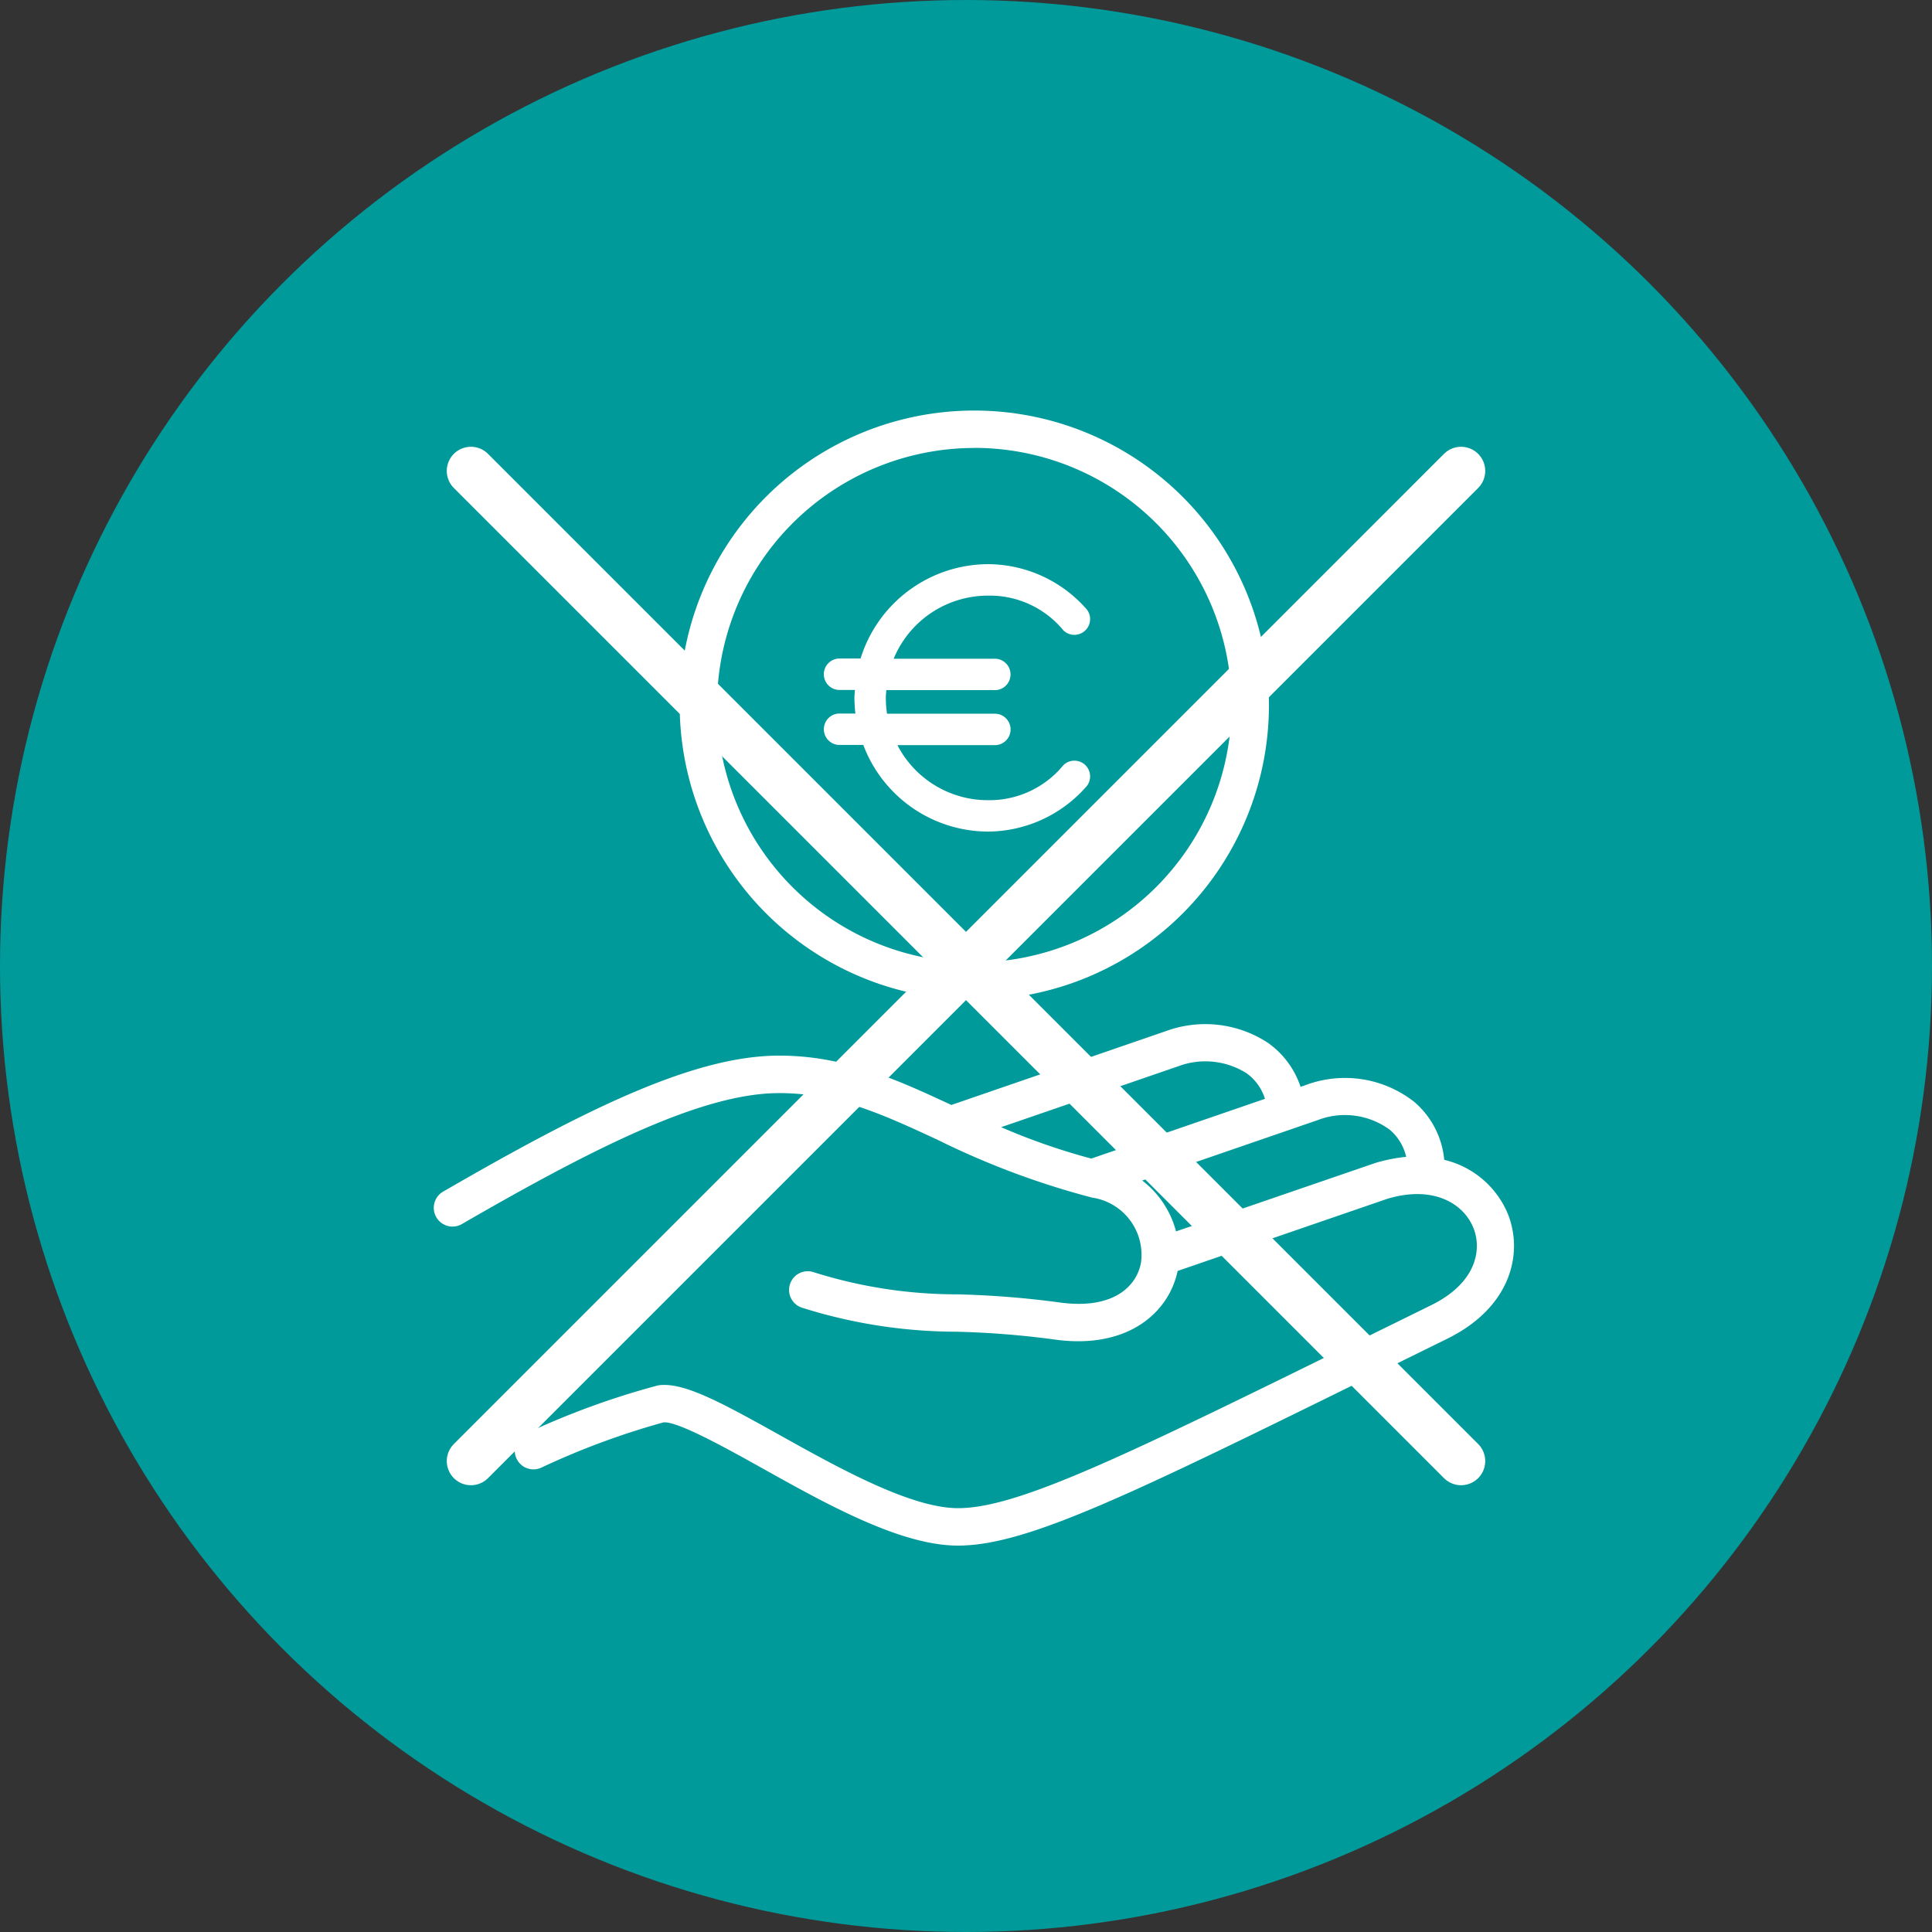 <svg xmlns="http://www.w3.org/2000/svg" xmlns:xlink="http://www.w3.org/1999/xlink" width="80" height="80" viewBox="0 0 80 80">
  <rect x="0" y="0" width="80" height="80" fill="#333333" stroke="none"/>
  <defs>
    <clipPath id="clip-Icon-keine-anzahlung">
      <rect width="80" height="80"/>
    </clipPath>
  </defs>
  <g id="Icon-keine-anzahlung" clip-path="url(#clip-Icon-keine-anzahlung)">
    <circle id="Ellipse_7" data-name="Ellipse 7" cx="40" cy="40" r="40" fill="#009a9b"/>
    <g id="Gruppe_67" data-name="Gruppe 67" transform="translate(-607.735 -180)">
      <path id="Pfad_50" data-name="Pfad 50" d="M51.178,37.779a3.806,3.806,0,0,0-2.641-2.254,3.582,3.582,0,0,0-1.243-2.4,4.642,4.642,0,0,0-4.479-.7l-.226.079a3.638,3.638,0,0,0-1.34-1.815,4.729,4.729,0,0,0-4.215-.5L28.13,33.254C25.859,32.2,23.708,31.211,21,31.211c-3.475,0-7.886,2.141-13.871,5.606A.777.777,0,1,0,7.9,38.163c5.606-3.24,9.982-5.4,13.1-5.4,2.386,0,4.3.889,6.531,1.92a33.513,33.513,0,0,0,6.424,2.407,2.394,2.394,0,0,1,2.025,2.7c-.185.994-1.172,1.947-3.37,1.642a38.266,38.266,0,0,0-4.25-.336,19.688,19.688,0,0,1-5.932-.917.774.774,0,1,0-.452,1.48,21.3,21.3,0,0,0,6.333.984,37.1,37.1,0,0,1,4.089.323,7.038,7.038,0,0,0,.979.072c2.427,0,3.8-1.383,4.121-2.911l8.677-2.985c1.909-.577,3.173.194,3.576,1.216.355.9.108,2.27-1.75,3.185l-2.716,1.336c-9.868,4.855-14.366,7.071-16.878,7.071-1.964,0-4.975-1.682-7.392-3.03-2.525-1.41-4-2.2-5.025-2.056a32.7,32.7,0,0,0-5.47,1.994.774.774,0,1,0,.636,1.411A31.785,31.785,0,0,1,16.2,46.4c.549-.077,2.575,1.047,4.055,1.872C22.964,49.788,26.033,51.5,28.4,51.5c2.874,0,7.17-2.12,17.559-7.235l2.714-1.336C51.295,41.633,51.821,39.41,51.178,37.779ZM33.924,35.474a26.437,26.437,0,0,1-3.734-1.3l7.322-2.518a3.2,3.2,0,0,1,2.835.281A2.064,2.064,0,0,1,41.115,33Zm11.761.182-8.253,2.834a3.9,3.9,0,0,0-1.4-2.107l7.262-2.5a3.136,3.136,0,0,1,2.992.4,2.074,2.074,0,0,1,.676,1.12A6.643,6.643,0,0,0,45.685,35.656ZM29.079,28.9a12.2,12.2,0,1,0-12.2-12.2A12.218,12.218,0,0,0,29.079,28.9Zm0-22.854A10.652,10.652,0,1,1,18.426,16.7,10.664,10.664,0,0,1,29.079,6.049Z" transform="translate(619 192.5)" fill="#fff"/>
      <path id="Pfad_52" data-name="Pfad 52" d="M26,972.927a5.548,5.548,0,0,0-5.282,3.908h-.906a.651.651,0,0,0,0,1.3h.672c-.007.109-.02.215-.02.326a5.585,5.585,0,0,0,.041.651h-.692a.651.651,0,0,0,0,1.3h1.018A5.536,5.536,0,0,0,26,984a5.458,5.458,0,0,0,4.03-1.822.651.651,0,0,0-.916-.926A3.953,3.953,0,0,1,26,982.7a4.214,4.214,0,0,1-3.756-2.28h4.071a.651.651,0,0,0,0-1.3h-4.5a4.287,4.287,0,0,1-.051-.651c0-.112.012-.216.02-.326h4.529a.651.651,0,0,0,0-1.3H22.089A4.222,4.222,0,0,1,26,974.23a3.944,3.944,0,0,1,3.114,1.435.651.651,0,0,0,.916-.926A5.45,5.45,0,0,0,26,972.927Z" transform="translate(622.651 -769.566)" fill="#fff"/>
    </g>
    <line id="Linie_1" data-name="Linie 1" x2="41" y2="41" transform="translate(19.5 19.5)" fill="none" stroke="#fff" stroke-linecap="round" stroke-width="2"/>
    <line id="Linie_2" data-name="Linie 2" x1="41" y2="41" transform="translate(19.5 19.5)" fill="none" stroke="#fff" stroke-linecap="round" stroke-width="2"/>
  </g>
</svg>
